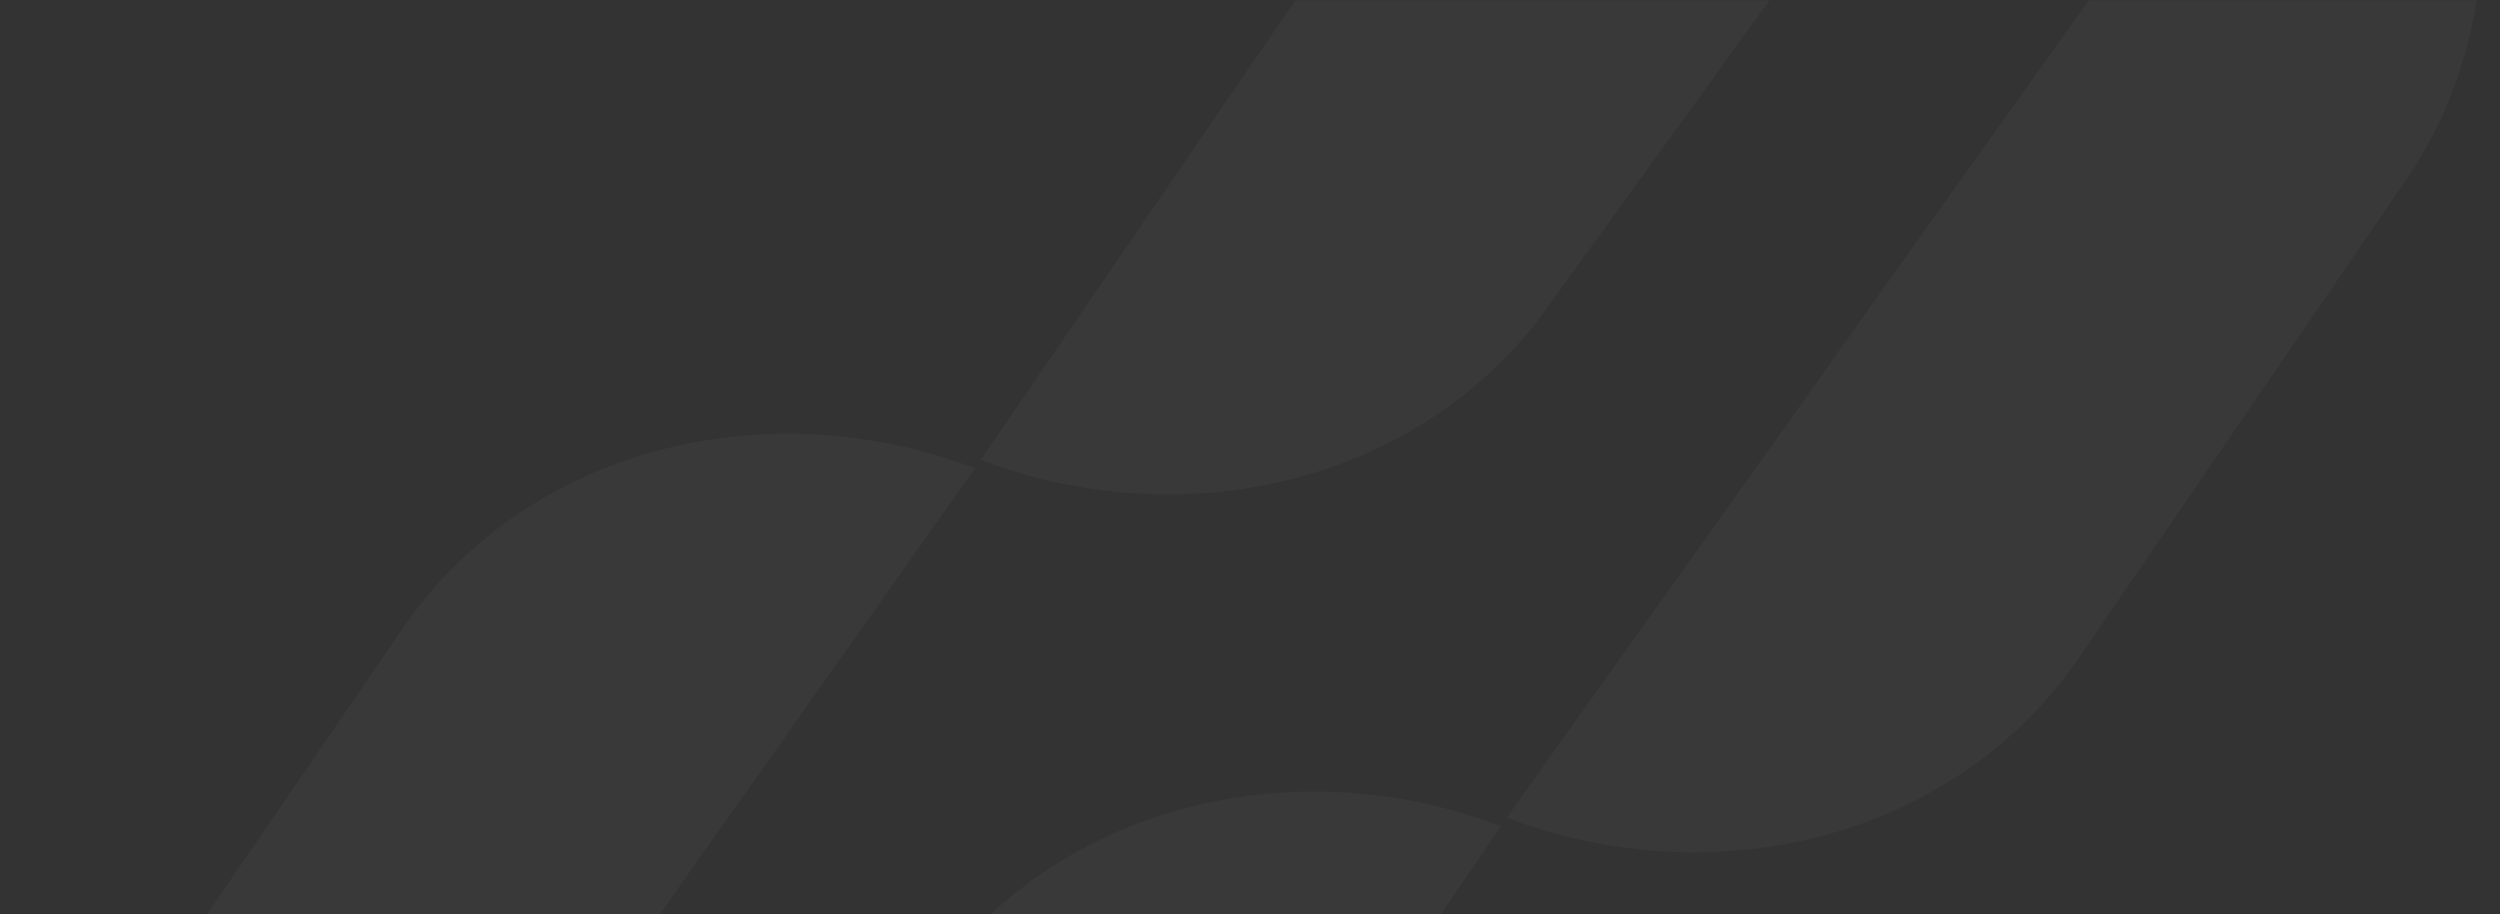 <?xml version="1.0" encoding="UTF-8"?> <svg xmlns="http://www.w3.org/2000/svg" viewBox="0 0 1080 395.053" fill="none"><rect x="0" y="0" width="1080" height="395.053" fill="#333333" stroke="none"/><mask id="mask0_364_1755" style="mask-type:alpha" maskUnits="userSpaceOnUse" x="-566" y="0" width="4322" height="1581"><rect x="-188.605" width="1442.017" height="527.475" rx="4.743" fill="#1F1F1F"></rect></mask><g mask="url(#mask0_364_1755)"><path fill-rule="evenodd" clip-rule="evenodd" d="M648.471 356.887L396.54 724.878C344.949 800.231 246.199 827.074 157.219 796.991L153.663 795.766L153.296 795.515L149.568 794.15L149.352 794.004C132.002 787.479 115.486 778.935 100.148 768.549C0.136 700.515 -30.115 569.56 32.905 477.51L173.906 271.553C227.043 193.936 330.207 167.781 421.193 202.279L51.872 724.878L6.413 693.953L20.943 867.378L188.23 817.639L142.788 786.728L401.182 426.159C454.318 348.544 557.465 322.378 648.471 356.887Z" fill="white" fill-opacity="0.03"></path><path fill-rule="evenodd" clip-rule="evenodd" d="M423.666 198.67L675.584 -169.305C727.174 -244.659 825.923 -271.501 914.916 -241.433L918.461 -240.192L918.844 -239.931C920.086 -239.5 921.324 -239.024 922.572 -238.565L922.769 -238.429C940.127 -231.929 956.651 -223.412 972.003 -213.054C1071.95 -145.065 1102.267 -14.065 1039.246 77.987L898.199 284.01C845.063 361.626 741.909 387.765 650.924 353.266L1034.557 -185.748L1080 -154.835L1065.485 -328.249L898.199 -278.509L943.642 -247.596L670.925 129.401C617.789 207.018 514.625 233.173 423.65 198.659" fill="white" fill-opacity="0.03"></path></g></svg> 